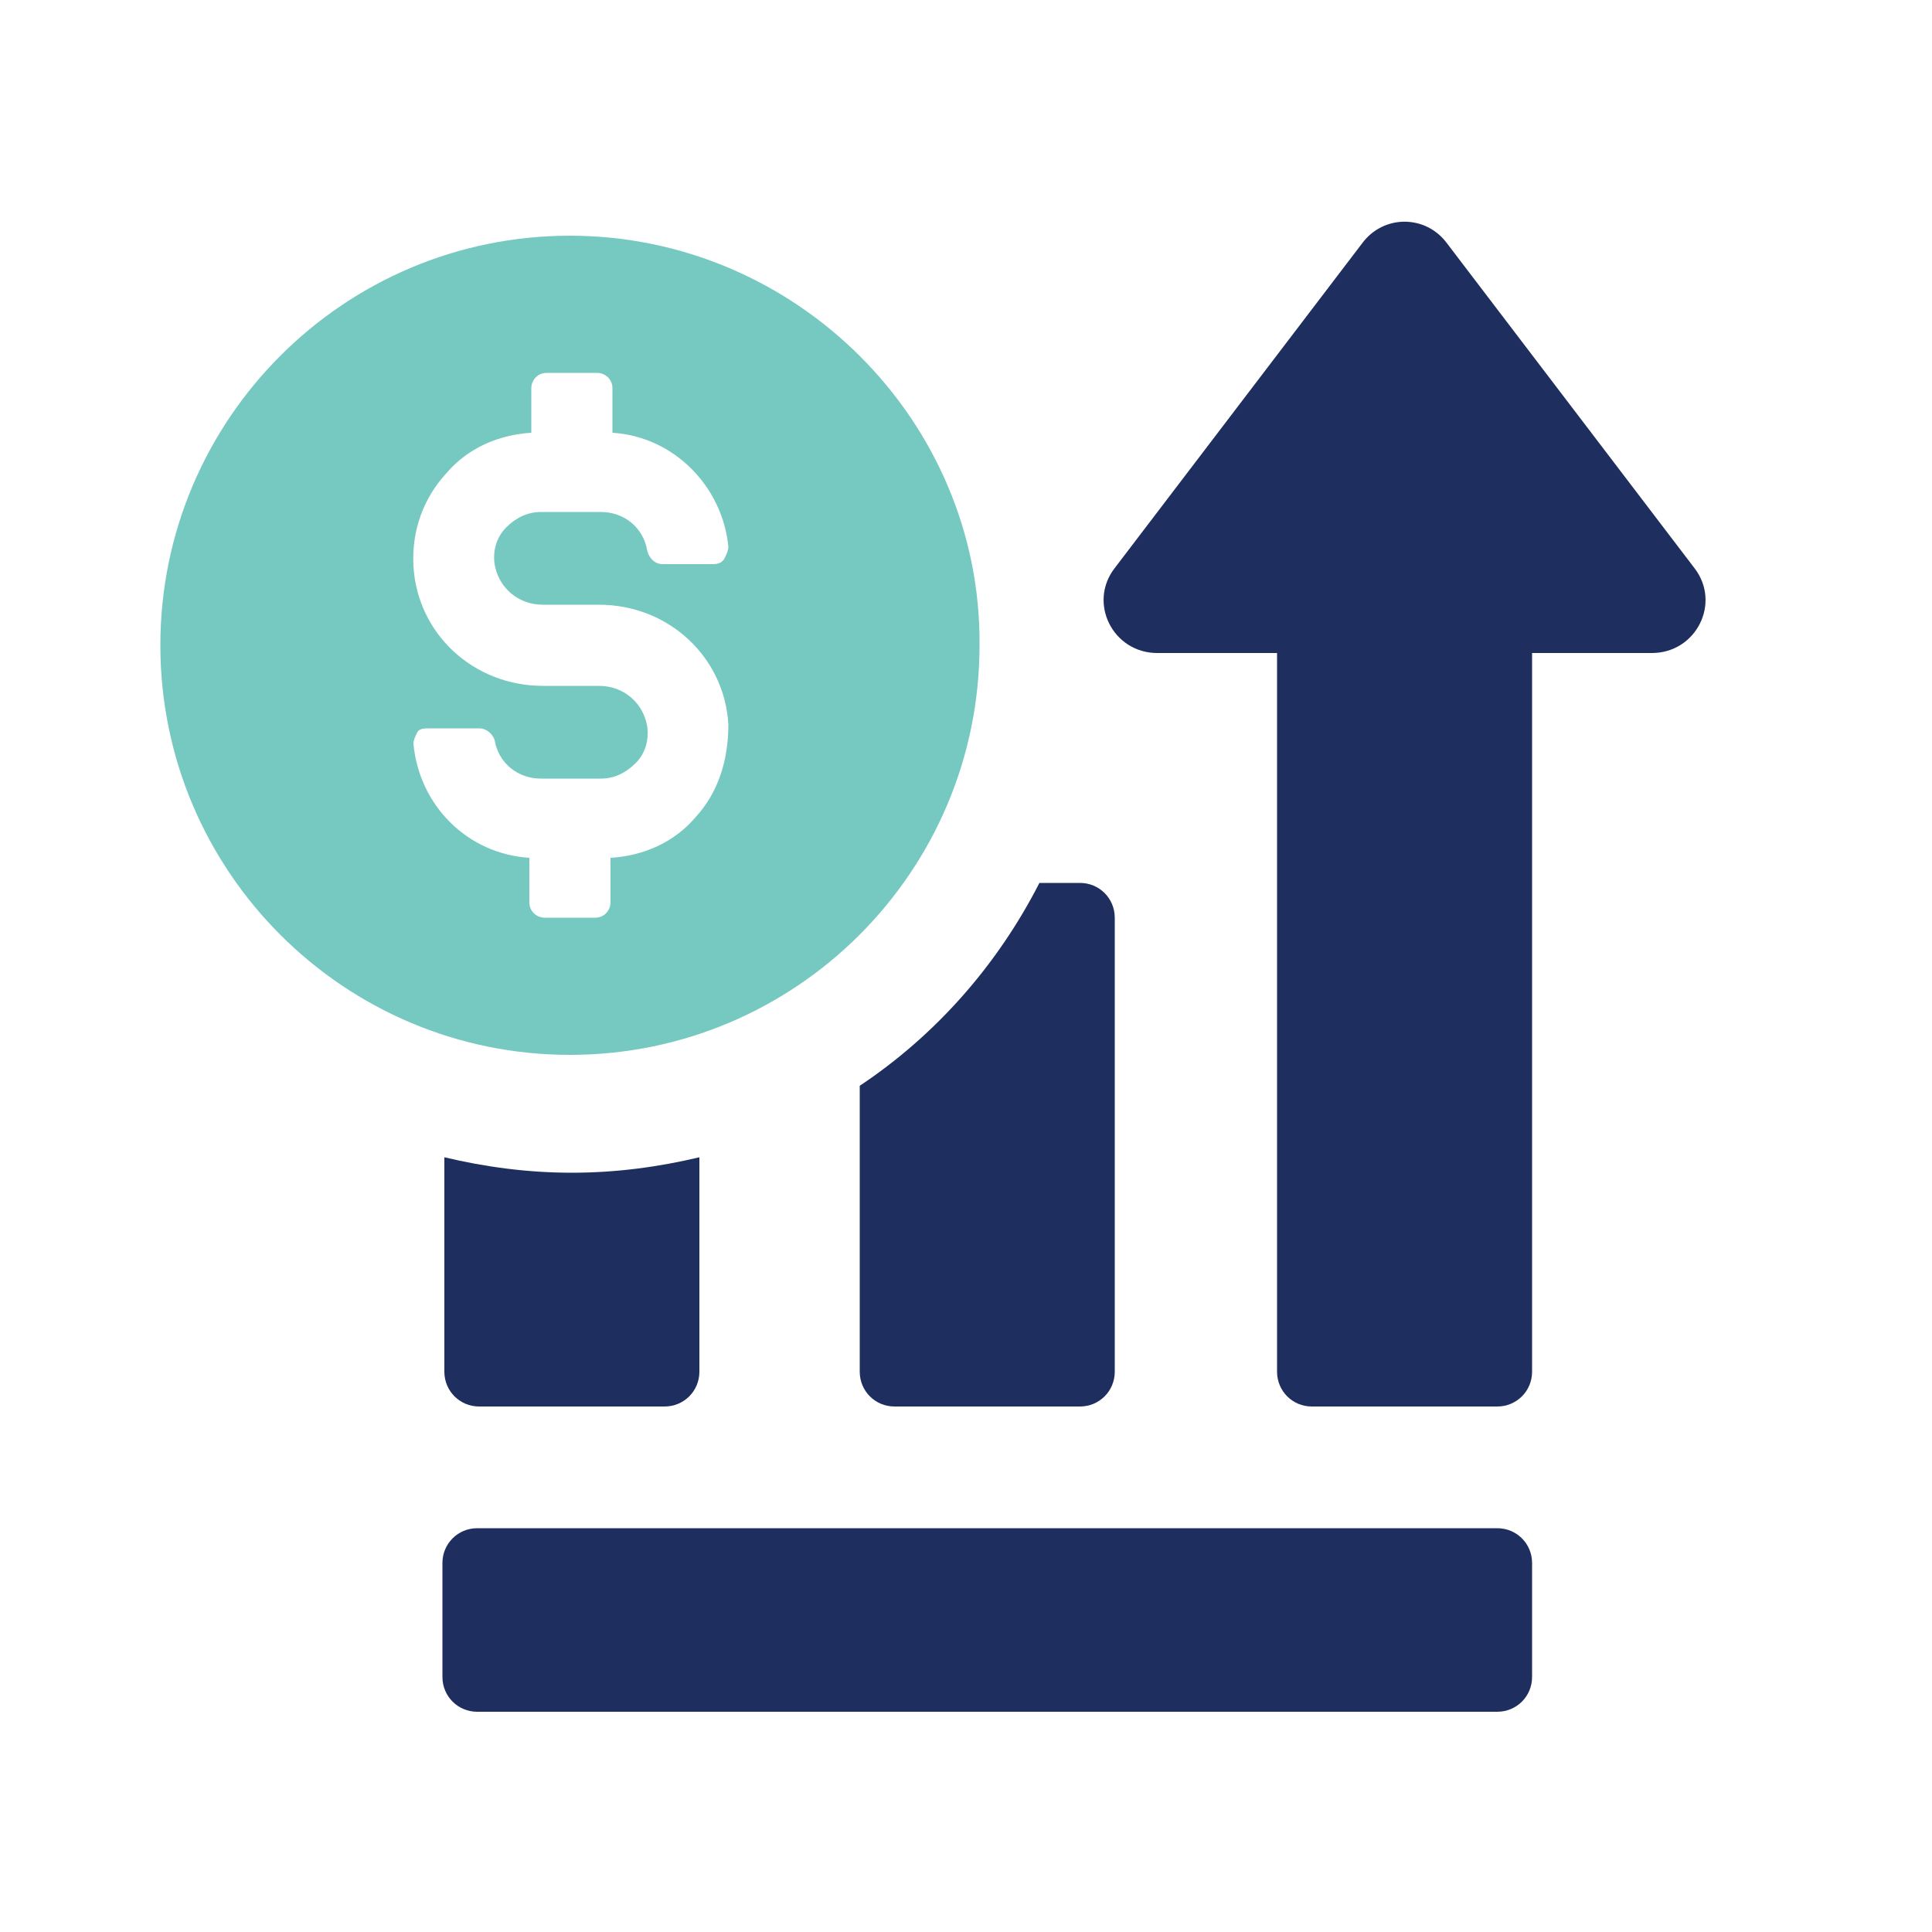<svg xmlns="http://www.w3.org/2000/svg" xmlns:xlink="http://www.w3.org/1999/xlink" id="Layer_1" x="0px" y="0px" viewBox="0 0 100 100" style="enable-background:new 0 0 100 100;" xml:space="preserve"><style type="text/css">	.st0{fill:none;}	.st1{fill:#1E2E5E;}	.st2{fill:#75C9C1;}</style><path class="st0" d="M49.8,0L49.8,0c27.6,0,50,22.4,50,50l0,0c0,27.6-22.4,50-50,50h0c-27.6,0-50-22.4-50-50l0,0 C-0.2,22.4,22.2,0,49.8,0z"></path><g>	<path class="st1" d="M23,59.9V71c0,1,0.8,1.8,1.8,1.8h9.6c1,0,1.8-0.8,1.8-1.8V59.9c-2.1,0.5-4.3,0.8-6.6,0.8  C27.3,60.7,25.1,60.4,23,59.9z"></path>	<path class="st1" d="M44.5,56.2V71c0,1,0.8,1.8,1.8,1.8h9.6c1,0,1.8-0.8,1.8-1.8V47.5c0-1-0.8-1.8-1.8-1.8h-2.1  C51.6,50,48.4,53.6,44.5,56.2z"></path>	<path class="st1" d="M77.5,79.1H24.7c-1,0-1.8,0.8-1.8,1.8v5.9c0,1,0.8,1.8,1.8,1.8h52.8c1,0,1.8-0.8,1.8-1.8v-5.9  C79.3,79.9,78.5,79.1,77.5,79.1z"></path>	<path class="st1" d="M87.7,29.4L74.9,12.6c-1.1-1.5-3.3-1.5-4.4,0L57.7,29.4c-1.4,1.8-0.1,4.4,2.2,4.4h6.2V71c0,1,0.8,1.8,1.8,1.8  h9.6c1,0,1.8-0.8,1.8-1.8V33.8h6.2C87.8,33.8,89.1,31.2,87.7,29.4z"></path>	<g>		<g>			<g>				<path class="st2" d="M29.5,12.2c-11.7,0-21.2,9.5-21.2,21.2c0,11.7,9.5,21.2,21.2,21.2c11.7,0,21.2-9.5,21.2-21.2     C50.8,21.8,41.2,12.2,29.5,12.2z M36,42.3c-1.1,1.3-2.7,2-4.4,2.1v2.3c0,0.4-0.3,0.8-0.8,0.8h-2.6c-0.4,0-0.8-0.3-0.8-0.8v-2.3     c-3.2-0.2-5.7-2.7-6-5.9c0-0.2,0.1-0.4,0.2-0.6c0.1-0.2,0.4-0.2,0.6-0.2h2.6c0.4,0,0.7,0.3,0.8,0.6c0.2,1.2,1.2,2,2.4,2h3.1     c0.7,0,1.3-0.3,1.8-0.8c0.5-0.5,0.7-1.2,0.6-1.9c-0.2-1.2-1.2-2.1-2.5-2.1h-2.9c-3.6,0-6.5-2.7-6.7-6.2     c-0.1-1.8,0.5-3.5,1.7-4.8c1.1-1.3,2.7-2,4.4-2.1v-2.3c0-0.4,0.3-0.8,0.8-0.8h2.6c0.4,0,0.8,0.3,0.8,0.8v2.3     c3.2,0.2,5.7,2.8,6,5.9c0,0.2-0.1,0.4-0.2,0.6c-0.1,0.2-0.3,0.3-0.6,0.3h-2.6c-0.4,0-0.7-0.3-0.8-0.7c-0.2-1.2-1.2-2-2.4-2h-3.1     c-0.7,0-1.3,0.3-1.8,0.8c-0.5,0.5-0.7,1.2-0.6,1.9c0.2,1.2,1.2,2.1,2.5,2.1h2.9c3.6,0,6.5,2.7,6.7,6.2     C37.7,39.3,37.2,41,36,42.3z"></path>			</g>		</g>	</g></g></svg>